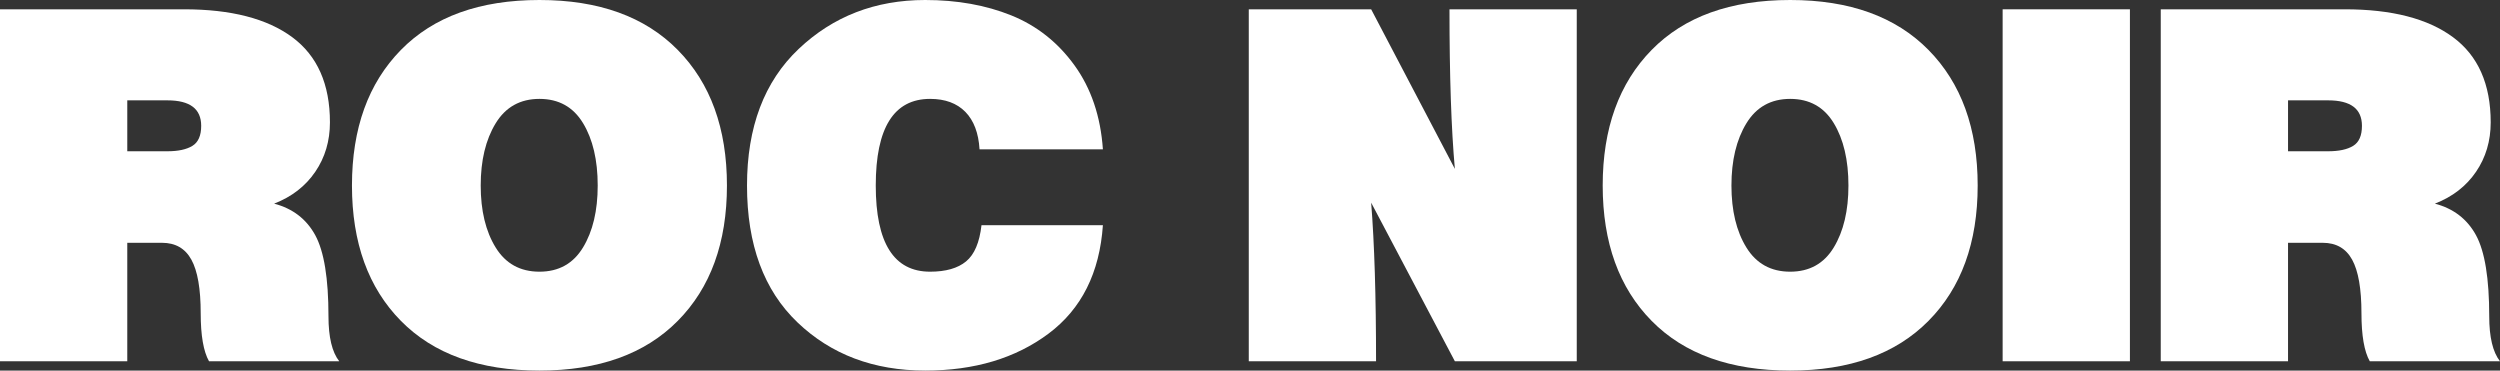 <?xml version="1.0" encoding="UTF-8"?>
<svg id="b" data-name="Layer 2" xmlns="http://www.w3.org/2000/svg" width="2000" height="296.459" viewBox="0 0 2000 296.459">
  <rect x="0" y="0" width="2000" height="296.459" fill="#333333" stroke="none"/>
  <g id="c" data-name="Layer 1">
    <g>
      <path d="M219.309,162.916c14.882,3.916,25.847,12.335,32.897,25.259,7.05,12.924,10.573,34.53,10.573,64.814,0,16.71,2.871,28.723,8.617,36.029h-104.171c-4.443-7.832-6.658-20.621-6.658-38.38,0-19.581-2.485-33.874-7.441-42.882-4.962-9.008-12.794-13.511-23.497-13.511h-27.805v94.772H0V7.441h147.25c37.597,0,66.442,7.441,86.55,22.323,20.101,14.881,30.154,37.596,30.154,68.141,0,14.882-3.916,28.069-11.749,39.555-7.832,11.491-18.798,19.973-32.897,25.456ZM101.822,80.283v40.729h32.114c8.615,0,15.272-1.432,19.973-4.308,4.699-2.87,7.048-8.224,7.048-16.056,0-13.573-9.007-20.365-27.021-20.365h-32.114Z" fill="#fff"/>
      <path d="M542.197,39.946c26.238,26.63,39.357,62.794,39.357,108.479s-13.119,81.788-39.357,108.284c-26.239,26.502-63.119,39.75-110.633,39.75-47.779,0-84.725-13.248-110.83-39.75-26.11-26.496-39.162-62.592-39.162-108.284s13.053-81.849,39.162-108.479C346.839,13.315,383.785,0,431.564,0c47.515,0,84.394,13.315,110.633,39.946ZM478.167,148.425c0-20.364-3.916-37.008-11.749-49.932-7.832-12.923-19.454-19.385-34.855-19.385s-27.09,6.528-35.051,19.581c-7.966,13.058-11.944,29.634-11.944,49.736s3.977,36.617,11.944,49.541c7.961,12.924,19.642,19.385,35.051,19.385s27.022-6.461,34.855-19.385c7.832-12.924,11.749-29.433,11.749-49.541Z" fill="#fff"/>
      <path d="M740.159,0c25.584,0,48.562,4.112,68.925,12.336,20.365,8.224,37.204,21.539,50.52,39.946,13.315,18.406,20.884,40.795,22.715,67.162h-98.69c-.783-13.052-4.57-23.038-11.357-29.958-6.792-6.915-16.19-10.378-28.196-10.378-28.98,0-43.47,23.106-43.47,69.317,0,45.955,14.489,68.925,43.47,68.925,12.531,0,22.127-2.741,28.784-8.224,6.658-5.483,10.77-15.138,12.336-28.98h97.123c-2.613,38.122-17.103,67.035-43.471,86.745-26.373,19.716-59.269,29.568-98.688,29.568-41.255,0-75.326-12.857-102.213-38.575-26.893-25.713-40.338-62.201-40.338-109.459,0-46.731,13.768-83.152,41.317-109.263C666.467,13.059,700.214,0,740.159,0Z" fill="#fff"/>
      <path d="M1163.895,289.018l-66.967-126.886c2.607,32.639,3.916,74.935,3.916,126.886h-101.822V7.441h97.906l66.967,127.669c-2.876-31.85-4.308-74.408-4.308-127.669h101.822v281.577h-97.514Z" fill="#fff"/>
      <path d="M1542.784,39.946c26.238,26.63,39.357,62.794,39.357,108.479s-13.119,81.788-39.357,108.284c-26.239,26.502-63.119,39.75-110.633,39.75-47.779,0-84.725-13.248-110.83-39.75-26.11-26.496-39.162-62.592-39.162-108.284s13.053-81.849,39.162-108.479c26.104-26.631,63.051-39.946,110.83-39.946,47.515,0,84.394,13.315,110.633,39.946ZM1478.754,148.425c0-20.364-3.916-37.008-11.749-49.932-7.832-12.923-19.454-19.385-34.855-19.385s-27.09,6.528-35.051,19.581c-7.966,13.058-11.944,29.634-11.944,49.736s3.977,36.617,11.944,49.541c7.961,12.924,19.642,19.385,35.051,19.385s27.022-6.461,34.855-19.385c7.832-12.924,11.749-29.433,11.749-49.541Z" fill="#fff"/>
      <path d="M1602.112,7.441h101.822v281.577h-101.822V7.441Z" fill="#fff"/>
      <path d="M1947.914,162.916c14.882,3.916,25.847,12.335,32.897,25.259,7.05,12.924,10.573,34.53,10.573,64.814,0,16.71,2.871,28.723,8.617,36.029h-104.171c-4.443-7.832-6.658-20.621-6.658-38.38,0-19.581-2.485-33.874-7.441-42.882-4.962-9.008-12.794-13.511-23.497-13.511h-27.805v94.772h-101.822V7.441h147.25c37.597,0,66.442,7.441,86.55,22.323,20.101,14.881,30.154,37.596,30.154,68.141,0,14.882-3.916,28.069-11.749,39.555-7.832,11.491-18.798,19.973-32.897,25.456ZM1830.427,80.283v40.729h32.114c8.615,0,15.272-1.432,19.973-4.308,4.699-2.87,7.048-8.224,7.048-16.056,0-13.573-9.007-20.365-27.021-20.365h-32.114Z" fill="#fff"/>
    </g>
  </g>
</svg>